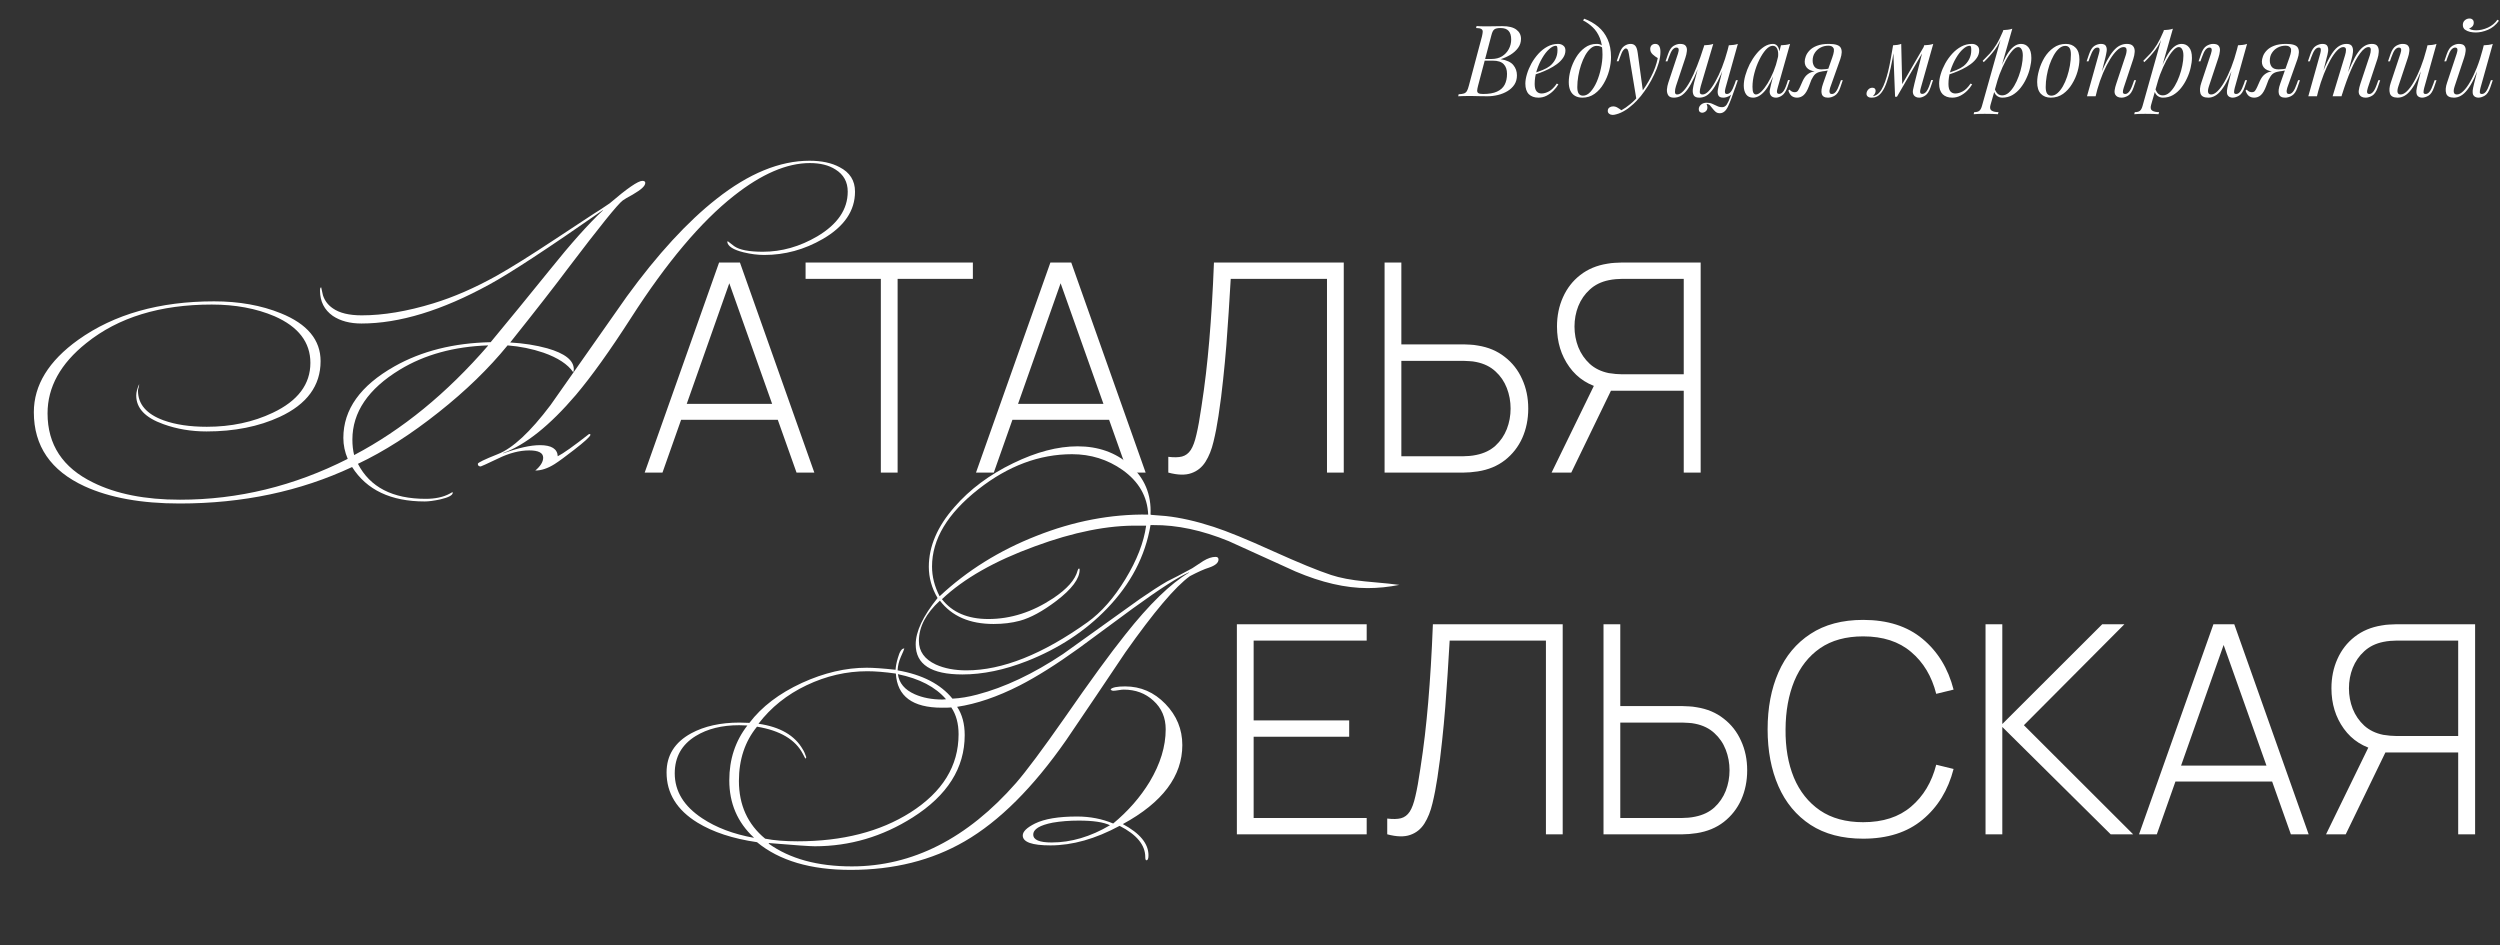 <?xml version="1.0" encoding="UTF-8"?> <svg xmlns="http://www.w3.org/2000/svg" width="857" height="324" viewBox="0 0 857 324" fill="none"><rect x="0" y="0" width="857" height="324" fill="#333333" stroke="none"/><path d="M515.008 8.962C517.161 8.962 518.759 9.359 519.802 10.152C520.867 10.945 521.4 11.999 521.4 13.314C521.4 14.47 521.06 15.513 520.38 16.442C519.7 17.349 518.827 18.131 517.762 18.788C516.697 19.423 515.586 19.921 514.43 20.284C516.515 20.624 517.966 21.304 518.782 22.324C519.598 23.321 520.006 24.489 520.006 25.826C520.006 27.05 519.711 28.115 519.122 29.022C518.533 29.906 517.751 30.643 516.776 31.232C515.801 31.821 514.713 32.263 513.512 32.558C512.311 32.853 511.098 33 509.874 33C509.013 33 508.117 32.989 507.188 32.966C506.259 32.921 505.205 32.898 504.026 32.898C503.233 32.898 502.462 32.909 501.714 32.932C500.966 32.932 500.354 32.955 499.878 33L500.014 32.32C500.785 32.275 501.385 32.184 501.816 32.048C502.247 31.912 502.587 31.64 502.836 31.232C503.085 30.824 503.312 30.212 503.516 29.396L508.004 12.532C508.163 11.852 508.253 11.308 508.276 10.9C508.299 10.469 508.14 10.152 507.8 9.948C507.483 9.721 506.882 9.608 505.998 9.608L506.168 8.928C506.485 8.951 506.859 8.973 507.29 8.996C507.721 8.996 508.185 9.007 508.684 9.03C509.205 9.03 509.715 9.03 510.214 9.03C511.007 9.03 511.789 9.019 512.56 8.996C513.353 8.973 514.169 8.962 515.008 8.962ZM508.548 20.794L508.684 20.216H511.336C512.719 20.216 513.909 19.91 514.906 19.298C515.903 18.663 516.674 17.836 517.218 16.816C517.762 15.796 518.034 14.708 518.034 13.552C518.034 12.215 517.739 11.229 517.15 10.594C516.583 9.937 515.654 9.608 514.362 9.608C513.365 9.608 512.662 9.767 512.254 10.084C511.846 10.379 511.517 11.025 511.268 12.022L506.678 29.396C506.497 30.076 506.395 30.631 506.372 31.062C506.372 31.47 506.519 31.765 506.814 31.946C507.109 32.127 507.641 32.218 508.412 32.218C510.407 32.218 511.993 31.946 513.172 31.402C514.373 30.858 515.246 30.076 515.79 29.056C516.334 28.013 516.606 26.767 516.606 25.316C516.606 23.888 516.221 22.777 515.45 21.984C514.679 21.191 513.444 20.794 511.744 20.794H508.548ZM525.338 25.282C526.608 24.851 527.752 24.432 528.772 24.024C529.815 23.593 530.642 23.14 531.254 22.664C532.07 22.007 532.716 21.213 533.192 20.284C533.668 19.355 533.906 18.335 533.906 17.224C533.906 16.567 533.861 16.147 533.77 15.966C533.68 15.785 533.544 15.694 533.362 15.694C532.66 15.694 531.889 16.079 531.05 16.85C530.212 17.598 529.418 18.618 528.67 19.91C527.922 21.179 527.299 22.585 526.8 24.126C526.324 25.667 526.086 27.22 526.086 28.784C526.086 29.94 526.302 30.779 526.732 31.3C527.163 31.799 527.73 32.048 528.432 32.048C529.248 32.048 530.11 31.799 531.016 31.3C531.923 30.801 532.807 29.917 533.668 28.648L534.212 28.92C533.782 29.668 533.215 30.393 532.512 31.096C531.81 31.799 531.016 32.377 530.132 32.83C529.271 33.261 528.353 33.476 527.378 33.476C525.996 33.476 524.896 33.079 524.08 32.286C523.287 31.47 522.89 30.269 522.89 28.682C522.89 27.707 523.072 26.619 523.434 25.418C523.797 24.194 524.307 22.981 524.964 21.78C525.644 20.556 526.449 19.434 527.378 18.414C528.308 17.394 529.339 16.578 530.472 15.966C531.606 15.354 532.818 15.048 534.11 15.048C534.813 15.048 535.402 15.241 535.878 15.626C536.377 15.989 536.626 16.544 536.626 17.292C536.626 18.199 536.354 19.049 535.81 19.842C535.289 20.613 534.586 21.327 533.702 21.984C532.841 22.619 531.9 23.185 530.88 23.684C529.86 24.183 528.863 24.613 527.888 24.976C526.914 25.339 526.052 25.633 525.304 25.86L525.338 25.282ZM549.333 18.686C549.333 16.397 549.027 14.504 548.415 13.008C547.803 11.512 546.987 10.288 545.967 9.336C544.969 8.384 543.87 7.602 542.669 6.99L543.077 6.412C544.89 7.092 546.488 8.01 547.871 9.166C549.253 10.322 550.33 11.761 551.101 13.484C551.871 15.207 552.257 17.247 552.257 19.604C552.257 21.055 552.041 22.585 551.611 24.194C551.18 25.803 550.545 27.311 549.707 28.716C548.891 30.121 547.871 31.266 546.647 32.15C545.423 33.034 544.017 33.476 542.431 33.476C541.501 33.476 540.685 33.283 539.983 32.898C539.28 32.513 538.736 31.923 538.351 31.13C537.965 30.337 537.773 29.339 537.773 28.138C537.773 26.891 537.977 25.52 538.385 24.024C538.815 22.505 539.439 21.066 540.255 19.706C541.071 18.346 542.068 17.235 543.247 16.374C544.425 15.49 545.774 15.048 547.293 15.048C548.018 15.048 548.562 15.184 548.925 15.456C549.287 15.705 549.582 15.955 549.809 16.204L549.571 16.612C549.344 16.317 549.049 16.102 548.687 15.966C548.347 15.807 547.882 15.728 547.293 15.728C546.59 15.728 545.91 16.023 545.253 16.612C544.595 17.179 543.983 17.961 543.417 18.958C542.873 19.933 542.397 21.032 541.989 22.256C541.581 23.48 541.263 24.749 541.037 26.064C540.81 27.379 540.697 28.637 540.697 29.838C540.697 30.858 540.855 31.606 541.173 32.082C541.513 32.558 542 32.796 542.635 32.796C543.564 32.796 544.425 32.354 545.219 31.47C546.035 30.586 546.749 29.441 547.361 28.036C547.973 26.608 548.449 25.078 548.789 23.446C549.151 21.791 549.333 20.205 549.333 18.686ZM563.249 31.64L560.971 34.122L558.387 18.482C558.274 17.779 558.138 17.292 557.979 17.02C557.82 16.748 557.594 16.612 557.299 16.612C557.05 16.612 556.766 16.816 556.449 17.224C556.132 17.609 555.746 18.448 555.293 19.74L554.851 20.998H554.205L555.055 18.516C555.531 17.133 556.12 16.215 556.823 15.762C557.526 15.286 558.24 15.048 558.965 15.048C559.668 15.048 560.212 15.275 560.597 15.728C560.982 16.159 561.254 16.975 561.413 18.176L563.249 31.64ZM555.803 37.794C556.778 37.273 557.809 36.559 558.897 35.652C560.008 34.768 561.152 33.567 562.331 32.048C563.668 30.348 564.881 28.444 565.969 26.336C567.08 24.205 567.85 22.063 568.281 19.91C567.737 19.615 567.159 19.196 566.547 18.652C565.935 18.085 565.652 17.417 565.697 16.646C565.742 16.125 565.924 15.728 566.241 15.456C566.558 15.184 566.955 15.048 567.431 15.048C568.043 15.048 568.485 15.286 568.757 15.762C569.052 16.215 569.199 16.895 569.199 17.802C569.199 18.958 569.006 20.205 568.621 21.542C568.236 22.857 567.714 24.194 567.057 25.554C566.422 26.914 565.708 28.229 564.915 29.498C564.122 30.745 563.317 31.878 562.501 32.898C562.138 33.351 561.64 33.918 561.005 34.598C560.37 35.278 559.611 35.969 558.727 36.672C557.866 37.397 556.891 38.021 555.803 38.542C555.123 38.859 554.534 39.075 554.035 39.188C553.559 39.324 553.162 39.392 552.845 39.392C552.392 39.392 551.995 39.267 551.655 39.018C551.315 38.791 551.145 38.451 551.145 37.998C551.145 37.499 551.338 37.114 551.723 36.842C552.086 36.593 552.505 36.468 552.981 36.468C553.502 36.468 553.99 36.604 554.443 36.876C554.919 37.148 555.372 37.454 555.803 37.794ZM585.024 35.652C585.069 35.788 585.126 35.958 585.194 36.162C585.262 36.366 585.296 36.581 585.296 36.808C585.296 37.397 585.103 37.851 584.718 38.168C584.333 38.485 583.913 38.644 583.46 38.644C583.165 38.644 582.905 38.542 582.678 38.338C582.451 38.157 582.338 37.851 582.338 37.42C582.338 36.853 582.587 36.343 583.086 35.89C583.607 35.437 584.253 35.21 585.024 35.21C585.772 35.21 586.418 35.335 586.962 35.584C587.529 35.833 588.073 36.083 588.594 36.332C589.115 36.604 589.705 36.74 590.362 36.74C591.019 36.74 591.552 36.423 591.96 35.788C592.368 35.176 592.765 34.303 593.15 33.17C593.535 32.059 594.023 30.745 594.612 29.226L595.02 29.532C593.977 32.637 593.093 34.961 592.368 36.502C591.643 38.043 590.702 38.814 589.546 38.814C588.979 38.814 588.503 38.655 588.118 38.338C587.755 38.021 587.415 37.658 587.098 37.25C586.803 36.842 586.497 36.468 586.18 36.128C585.863 35.811 585.477 35.652 585.024 35.652ZM583.222 20.556C582.338 22.913 581.522 24.919 580.774 26.574C580.026 28.206 579.289 29.532 578.564 30.552C577.839 31.572 577.091 32.32 576.32 32.796C575.549 33.249 574.711 33.476 573.804 33.476C572.852 33.476 572.206 33.204 571.866 32.66C571.526 32.116 571.379 31.447 571.424 30.654C571.492 29.861 571.651 29.09 571.9 28.342L575.198 18.414C575.425 17.711 575.504 17.19 575.436 16.85C575.368 16.487 575.107 16.306 574.654 16.306C574.223 16.306 573.793 16.544 573.362 17.02C572.954 17.496 572.512 18.414 572.036 19.774L571.594 21.032H570.948L571.798 18.55C572.297 17.122 572.931 16.181 573.702 15.728C574.473 15.275 575.209 15.048 575.912 15.048C576.909 15.048 577.567 15.286 577.884 15.762C578.224 16.215 578.349 16.805 578.258 17.53C578.19 18.255 578.02 19.015 577.748 19.808L574.518 29.532C574.291 30.235 574.178 30.892 574.178 31.504C574.178 32.093 574.427 32.388 574.926 32.388C575.606 32.388 576.32 31.991 577.068 31.198C577.816 30.405 578.587 29.283 579.38 27.832C580.173 26.359 580.955 24.636 581.726 22.664C582.519 20.692 583.279 18.539 584.004 16.204L583.222 20.556ZM583.018 29.532C582.814 30.235 582.701 30.892 582.678 31.504C582.678 32.093 582.995 32.388 583.63 32.388C584.287 32.388 584.99 32.003 585.738 31.232C586.486 30.439 587.245 29.351 588.016 27.968C588.809 26.563 589.569 24.942 590.294 23.106C591.019 21.247 591.665 19.264 592.232 17.156L591.11 22.596C590.339 24.636 589.603 26.347 588.9 27.73C588.197 29.113 587.506 30.235 586.826 31.096C586.146 31.935 585.455 32.547 584.752 32.932C584.049 33.295 583.301 33.476 582.508 33.476C581.556 33.476 580.921 33.204 580.604 32.66C580.309 32.093 580.207 31.413 580.298 30.62C580.411 29.804 580.559 29.045 580.74 28.342L584.208 15.524C584.775 15.501 585.319 15.456 585.84 15.388C586.384 15.32 586.871 15.207 587.302 15.048L583.018 29.532ZM591.518 30.11C591.473 30.291 591.416 30.552 591.348 30.892C591.28 31.232 591.28 31.538 591.348 31.81C591.416 32.082 591.631 32.218 591.994 32.218C592.493 32.218 592.946 31.957 593.354 31.436C593.785 30.892 594.215 29.997 594.646 28.75L595.088 27.492H595.734L594.884 29.974C594.385 31.402 593.751 32.343 592.98 32.796C592.209 33.249 591.473 33.476 590.77 33.476C589.886 33.476 589.319 33.227 589.07 32.728C588.821 32.207 588.753 31.572 588.866 30.824C589.002 30.076 589.149 29.373 589.308 28.716L592.64 15.524C593.207 15.501 593.751 15.456 594.272 15.388C594.816 15.32 595.303 15.207 595.734 15.048L591.518 30.11ZM601.943 32.388C602.487 32.388 603.11 32.048 603.813 31.368C604.516 30.665 605.23 29.725 605.955 28.546C606.68 27.367 607.349 26.03 607.961 24.534C608.573 23.038 609.06 21.485 609.423 19.876L608.845 23.548C607.553 27.175 606.25 29.736 604.935 31.232C603.643 32.728 602.317 33.476 600.957 33.476C599.892 33.476 599.087 33.091 598.543 32.32C598.022 31.549 597.761 30.563 597.761 29.362C597.761 28.274 597.942 27.095 598.305 25.826C598.668 24.534 599.166 23.253 599.801 21.984C600.458 20.715 601.206 19.559 602.045 18.516C602.884 17.473 603.79 16.635 604.765 16C605.762 15.365 606.771 15.048 607.791 15.048C608.584 15.048 609.185 15.445 609.593 16.238C610.024 17.009 610.114 18.097 609.865 19.502L609.491 19.706C609.65 18.505 609.57 17.541 609.253 16.816C608.936 16.068 608.414 15.694 607.689 15.694C606.941 15.694 606.159 16.136 605.343 17.02C604.55 17.904 603.802 19.06 603.099 20.488C602.396 21.893 601.83 23.423 601.399 25.078C600.968 26.71 600.753 28.274 600.753 29.77C600.753 30.745 600.855 31.425 601.059 31.81C601.286 32.195 601.58 32.388 601.943 32.388ZM610.511 15.524C611.055 15.501 611.599 15.456 612.143 15.388C612.687 15.32 613.186 15.207 613.639 15.048L609.389 30.076C609.344 30.28 609.276 30.552 609.185 30.892C609.117 31.209 609.117 31.504 609.185 31.776C609.276 32.048 609.514 32.184 609.899 32.184C610.352 32.184 610.794 31.935 611.225 31.436C611.656 30.937 612.086 30.031 612.517 28.716L612.925 27.458H613.571L612.721 29.94C612.222 31.3 611.61 32.229 610.885 32.728C610.16 33.227 609.468 33.476 608.811 33.476C607.927 33.476 607.304 33.181 606.941 32.592C606.646 32.071 606.567 31.47 606.703 30.79C606.839 30.087 606.998 29.385 607.179 28.682L610.511 15.524ZM628.104 19.706C628.693 18.074 628.829 16.997 628.512 16.476C628.217 15.932 627.628 15.66 626.744 15.66C625.792 15.66 624.908 15.875 624.092 16.306C623.276 16.737 622.619 17.337 622.12 18.108C621.621 18.856 621.372 19.751 621.372 20.794C621.372 21.633 621.599 22.347 622.052 22.936C622.505 23.503 623.287 23.786 624.398 23.786C624.829 23.786 625.361 23.752 625.996 23.684C626.653 23.593 627.175 23.503 627.56 23.412L627.662 23.82C627.027 24.069 626.302 24.251 625.486 24.364C624.693 24.477 623.945 24.534 623.242 24.534C621.746 24.534 620.601 24.228 619.808 23.616C619.037 23.004 618.652 22.177 618.652 21.134C618.652 20.59 618.777 19.978 619.026 19.298C619.275 18.595 619.706 17.927 620.318 17.292C620.93 16.635 621.769 16.102 622.834 15.694C623.922 15.263 625.293 15.048 626.948 15.048C629.169 15.048 630.518 15.49 630.994 16.374C631.493 17.235 631.447 18.527 630.858 20.25L627.356 30.11C627.265 30.359 627.197 30.654 627.152 30.994C627.107 31.334 627.141 31.629 627.254 31.878C627.367 32.105 627.617 32.218 628.002 32.218C628.478 32.218 628.92 31.957 629.328 31.436C629.759 30.892 630.189 29.997 630.62 28.75L631.062 27.492H631.708L630.858 29.974C630.405 31.334 629.781 32.263 628.988 32.762C628.217 33.238 627.435 33.476 626.642 33.476C625.463 33.476 624.749 33.057 624.5 32.218C624.251 31.379 624.398 30.201 624.942 28.682L628.104 19.706ZM613.484 30.722C613.688 31.017 613.96 31.243 614.3 31.402C614.617 31.538 614.912 31.606 615.184 31.606C615.705 31.606 616.079 31.447 616.306 31.13C616.555 30.79 616.793 30.371 617.02 29.872L617.972 27.73C618.425 26.778 618.924 26.075 619.468 25.622C620.035 25.146 620.635 24.817 621.27 24.636C621.905 24.455 622.551 24.341 623.208 24.296C623.797 24.251 624.398 24.183 625.01 24.092C625.645 24.001 626.257 23.911 626.846 23.82L626.71 24.126C625.486 24.307 624.534 24.477 623.854 24.636C623.197 24.795 622.653 25.067 622.222 25.452C621.814 25.837 621.383 26.483 620.93 27.39L620.114 29.532C619.57 30.983 618.969 32.003 618.312 32.592C617.655 33.181 616.895 33.476 616.034 33.476C615.331 33.476 614.731 33.295 614.232 32.932C613.733 32.547 613.337 31.912 613.042 31.028L613.484 30.722ZM658.47 30.076C658.424 30.28 658.356 30.552 658.266 30.892C658.198 31.209 658.198 31.504 658.266 31.776C658.356 32.048 658.594 32.184 658.98 32.184C659.433 32.184 659.875 31.935 660.306 31.436C660.736 30.937 661.167 30.031 661.598 28.716L662.006 27.458H662.652L661.802 29.94C661.326 31.323 660.714 32.263 659.966 32.762C659.24 33.238 658.549 33.476 657.892 33.476C657.461 33.476 657.087 33.397 656.77 33.238C656.452 33.079 656.203 32.864 656.022 32.592C655.727 32.071 655.648 31.47 655.784 30.79C655.92 30.087 656.078 29.385 656.26 28.682L659.592 15.524C660.136 15.501 660.68 15.456 661.224 15.388C661.768 15.32 662.266 15.207 662.72 15.048L658.47 30.076ZM649.324 16.612C648.961 19.128 648.564 21.338 648.134 23.242C647.726 25.123 647.284 26.733 646.808 28.07C646.354 29.407 645.844 30.484 645.278 31.3C644.734 32.116 644.144 32.694 643.51 33.034C643.147 33.238 642.784 33.363 642.422 33.408C642.059 33.453 641.764 33.476 641.538 33.476C640.971 33.476 640.552 33.351 640.28 33.102C639.985 32.875 639.838 32.558 639.838 32.15C639.838 31.629 640.03 31.153 640.416 30.722C640.801 30.291 641.277 30.076 641.844 30.076C642.229 30.076 642.512 30.178 642.694 30.382C642.875 30.563 642.966 30.813 642.966 31.13C642.966 31.447 642.875 31.776 642.694 32.116C642.512 32.433 642.286 32.717 642.014 32.966C642.036 32.966 642.048 32.966 642.048 32.966C642.478 32.921 642.943 32.739 643.442 32.422C644.008 32.037 644.518 31.47 644.972 30.722C645.425 29.974 645.833 29.079 646.196 28.036C646.581 26.971 646.932 25.781 647.25 24.466C647.567 23.151 647.862 21.746 648.134 20.25C648.428 18.731 648.7 17.156 648.95 15.524L649.324 16.612ZM649.63 33.17L648.95 15.524C649.448 15.501 649.936 15.456 650.412 15.388C650.888 15.32 651.33 15.207 651.738 15.048L652.078 29.056L650.276 33.17H649.63ZM650.616 31.368L659.694 15.66L660.204 16.034L650.276 33.17L650.616 31.368ZM667.182 25.282C668.452 24.851 669.596 24.432 670.616 24.024C671.659 23.593 672.486 23.14 673.098 22.664C673.914 22.007 674.56 21.213 675.036 20.284C675.512 19.355 675.75 18.335 675.75 17.224C675.75 16.567 675.705 16.147 675.614 15.966C675.524 15.785 675.388 15.694 675.206 15.694C674.504 15.694 673.733 16.079 672.894 16.85C672.056 17.598 671.262 18.618 670.514 19.91C669.766 21.179 669.143 22.585 668.644 24.126C668.168 25.667 667.93 27.22 667.93 28.784C667.93 29.94 668.146 30.779 668.576 31.3C669.007 31.799 669.574 32.048 670.276 32.048C671.092 32.048 671.954 31.799 672.86 31.3C673.767 30.801 674.651 29.917 675.512 28.648L676.056 28.92C675.626 29.668 675.059 30.393 674.356 31.096C673.654 31.799 672.86 32.377 671.976 32.83C671.115 33.261 670.197 33.476 669.222 33.476C667.84 33.476 666.74 33.079 665.924 32.286C665.131 31.47 664.734 30.269 664.734 28.682C664.734 27.707 664.916 26.619 665.278 25.418C665.641 24.194 666.151 22.981 666.808 21.78C667.488 20.556 668.293 19.434 669.222 18.414C670.152 17.394 671.183 16.578 672.316 15.966C673.45 15.354 674.662 15.048 675.954 15.048C676.657 15.048 677.246 15.241 677.722 15.626C678.221 15.989 678.47 16.544 678.47 17.292C678.47 18.199 678.198 19.049 677.654 19.842C677.133 20.613 676.43 21.327 675.546 21.984C674.685 22.619 673.744 23.185 672.724 23.684C671.704 24.183 670.707 24.613 669.732 24.976C668.758 25.339 667.896 25.633 667.148 25.86L667.182 25.282ZM691.822 16.136C691.233 16.136 690.564 16.555 689.816 17.394C689.091 18.21 688.343 19.332 687.572 20.76C686.824 22.165 686.11 23.752 685.43 25.52C684.773 27.288 684.218 29.124 683.764 31.028L684.376 27.356C685.85 22.913 687.244 19.751 688.558 17.87C689.896 15.989 691.312 15.048 692.808 15.048C693.874 15.048 694.724 15.445 695.358 16.238C696.016 17.031 696.344 18.233 696.344 19.842C696.344 20.862 696.197 21.984 695.902 23.208C695.63 24.432 695.211 25.645 694.644 26.846C694.1 28.047 693.42 29.158 692.604 30.178C691.811 31.175 690.893 31.98 689.85 32.592C688.808 33.181 687.652 33.476 686.382 33.476C685.702 33.476 685.09 33.272 684.546 32.864C684.025 32.456 683.674 31.867 683.492 31.096L683.764 30.416C684.082 31.255 684.444 31.844 684.852 32.184C685.283 32.524 685.782 32.694 686.348 32.694C687.119 32.694 687.856 32.399 688.558 31.81C689.261 31.198 689.907 30.393 690.496 29.396C691.086 28.399 691.596 27.299 692.026 26.098C692.48 24.874 692.82 23.661 693.046 22.46C693.296 21.236 693.42 20.114 693.42 19.094C693.42 18.097 693.273 17.36 692.978 16.884C692.706 16.385 692.321 16.136 691.822 16.136ZM686.722 10.322C687.266 10.299 687.799 10.254 688.32 10.186C688.864 10.118 689.363 10.005 689.816 9.846L682.336 35.992C682.064 36.944 682.2 37.59 682.744 37.93C683.288 38.27 684.07 38.44 685.09 38.44L684.886 39.154C684.433 39.131 683.787 39.097 682.948 39.052C682.132 39.029 681.26 39.018 680.33 39.018C679.628 39.018 678.914 39.029 678.188 39.052C677.463 39.097 676.919 39.131 676.556 39.154L676.76 38.44C677.576 38.44 678.166 38.281 678.528 37.964C678.891 37.669 679.186 37.125 679.412 36.332L686.722 10.322ZM679.65 20.862C680.534 20.001 681.362 19.151 682.132 18.312C682.903 17.451 683.651 16.431 684.376 15.252C685.102 14.073 685.838 12.589 686.586 10.798L686.688 11.342C685.918 13.654 684.966 15.558 683.832 17.054C682.699 18.55 681.43 19.967 680.024 21.304L679.65 20.862ZM707.965 15.728C707.24 15.728 706.537 16.023 705.857 16.612C705.2 17.179 704.588 17.961 704.021 18.958C703.477 19.933 702.99 21.032 702.559 22.256C702.151 23.48 701.834 24.749 701.607 26.064C701.38 27.379 701.267 28.637 701.267 29.838C701.267 30.858 701.426 31.606 701.743 32.082C702.083 32.558 702.57 32.796 703.205 32.796C703.93 32.796 704.622 32.513 705.279 31.946C705.959 31.357 706.582 30.575 707.149 29.6C707.716 28.603 708.203 27.492 708.611 26.268C709.019 25.044 709.336 23.786 709.563 22.494C709.79 21.179 709.903 19.91 709.903 18.686C709.903 17.643 709.744 16.895 709.427 16.442C709.11 15.966 708.622 15.728 707.965 15.728ZM698.343 28.138C698.343 26.891 698.558 25.52 698.989 24.024C699.42 22.505 700.043 21.066 700.859 19.706C701.698 18.346 702.729 17.235 703.953 16.374C705.177 15.49 706.582 15.048 708.169 15.048C709.574 15.048 710.696 15.49 711.535 16.374C712.396 17.235 712.827 18.573 712.827 20.386C712.827 21.633 712.612 23.015 712.181 24.534C711.75 26.03 711.116 27.458 710.277 28.818C709.461 30.178 708.441 31.3 707.217 32.184C705.993 33.045 704.588 33.476 703.001 33.476C701.596 33.476 700.462 33.034 699.601 32.15C698.762 31.266 698.343 29.929 698.343 28.138ZM718.378 33H715.42L719.5 18.414C719.591 18.142 719.659 17.847 719.704 17.53C719.772 17.19 719.761 16.907 719.67 16.68C719.58 16.431 719.353 16.306 718.99 16.306C718.492 16.306 718.05 16.555 717.664 17.054C717.279 17.53 716.848 18.437 716.372 19.774L715.93 21.032H715.284L716.134 18.55C716.633 17.122 717.245 16.181 717.97 15.728C718.718 15.275 719.455 15.048 720.18 15.048C721.087 15.048 721.665 15.297 721.914 15.796C722.186 16.295 722.266 16.907 722.152 17.632C722.039 18.357 721.892 19.083 721.71 19.808L718.378 33ZM719.942 25.928C720.736 23.888 721.506 22.177 722.254 20.794C723.002 19.411 723.739 18.301 724.464 17.462C725.19 16.601 725.926 15.989 726.674 15.626C727.445 15.241 728.238 15.048 729.054 15.048C730.12 15.048 730.845 15.309 731.23 15.83C731.638 16.329 731.82 16.975 731.774 17.768C731.729 18.539 731.57 19.343 731.298 20.182L728 30.11C727.796 30.722 727.706 31.232 727.728 31.64C727.774 32.025 728.046 32.218 728.544 32.218C728.975 32.218 729.394 31.98 729.802 31.504C730.233 31.028 730.686 30.11 731.162 28.75L731.604 27.492H732.25L731.4 29.974C730.902 31.402 730.267 32.343 729.496 32.796C728.726 33.249 727.989 33.476 727.286 33.476C726.266 33.476 725.552 33.147 725.144 32.49C724.895 32.082 724.816 31.549 724.906 30.892C724.997 30.235 725.178 29.509 725.45 28.716L728.68 18.992C728.794 18.675 728.884 18.301 728.952 17.87C729.043 17.417 729.032 17.02 728.918 16.68C728.805 16.317 728.476 16.136 727.932 16.136C727.252 16.136 726.516 16.51 725.722 17.258C724.952 17.983 724.158 19.003 723.342 20.318C722.526 21.633 721.733 23.174 720.962 24.942C720.214 26.71 719.546 28.625 718.956 30.688L719.942 25.928ZM746.873 16.136C746.284 16.136 745.615 16.555 744.867 17.394C744.142 18.21 743.394 19.332 742.623 20.76C741.875 22.165 741.161 23.752 740.481 25.52C739.824 27.288 739.268 29.124 738.815 31.028L739.427 27.356C740.9 22.913 742.294 19.751 743.609 17.87C744.946 15.989 746.363 15.048 747.859 15.048C748.924 15.048 749.774 15.445 750.409 16.238C751.066 17.031 751.395 18.233 751.395 19.842C751.395 20.862 751.248 21.984 750.953 23.208C750.681 24.432 750.262 25.645 749.695 26.846C749.151 28.047 748.471 29.158 747.655 30.178C746.862 31.175 745.944 31.98 744.901 32.592C743.858 33.181 742.702 33.476 741.433 33.476C740.753 33.476 740.141 33.272 739.597 32.864C739.076 32.456 738.724 31.867 738.543 31.096L738.815 30.416C739.132 31.255 739.495 31.844 739.903 32.184C740.334 32.524 740.832 32.694 741.399 32.694C742.17 32.694 742.906 32.399 743.609 31.81C744.312 31.198 744.958 30.393 745.547 29.396C746.136 28.399 746.646 27.299 747.077 26.098C747.53 24.874 747.87 23.661 748.097 22.46C748.346 21.236 748.471 20.114 748.471 19.094C748.471 18.097 748.324 17.36 748.029 16.884C747.757 16.385 747.372 16.136 746.873 16.136ZM741.773 10.322C742.317 10.299 742.85 10.254 743.371 10.186C743.915 10.118 744.414 10.005 744.867 9.846L737.387 35.992C737.115 36.944 737.251 37.59 737.795 37.93C738.339 38.27 739.121 38.44 740.141 38.44L739.937 39.154C739.484 39.131 738.838 39.097 737.999 39.052C737.183 39.029 736.31 39.018 735.381 39.018C734.678 39.018 733.964 39.029 733.239 39.052C732.514 39.097 731.97 39.131 731.607 39.154L731.811 38.44C732.627 38.44 733.216 38.281 733.579 37.964C733.942 37.669 734.236 37.125 734.463 36.332L741.773 10.322ZM734.701 20.862C735.585 20.001 736.412 19.151 737.183 18.312C737.954 17.451 738.702 16.431 739.427 15.252C740.152 14.073 740.889 12.589 741.637 10.798L741.739 11.342C740.968 13.654 740.016 15.558 738.883 17.054C737.75 18.55 736.48 19.967 735.075 21.304L734.701 20.862ZM766.178 21.236C765.362 23.503 764.58 25.418 763.832 26.982C763.084 28.546 762.336 29.804 761.588 30.756C760.862 31.708 760.114 32.399 759.344 32.83C758.596 33.261 757.814 33.476 756.998 33.476C755.502 33.476 754.606 32.989 754.312 32.014C754.017 31.017 754.119 29.793 754.618 28.342L757.916 18.414C758.142 17.734 758.222 17.213 758.154 16.85C758.086 16.487 757.825 16.306 757.372 16.306C756.941 16.306 756.51 16.544 756.08 17.02C755.672 17.496 755.23 18.414 754.754 19.774L754.312 21.032H753.666L754.516 18.55C755.014 17.122 755.649 16.181 756.42 15.728C757.19 15.275 757.927 15.048 758.63 15.048C759.627 15.048 760.284 15.286 760.602 15.762C760.942 16.215 761.066 16.805 760.976 17.53C760.908 18.255 760.738 19.015 760.466 19.808L757.236 29.532C756.601 31.436 756.85 32.388 757.984 32.388C758.664 32.388 759.389 32.014 760.16 31.266C760.953 30.495 761.746 29.419 762.54 28.036C763.333 26.653 764.104 25.021 764.852 23.14C765.6 21.236 766.268 19.151 766.858 16.884L766.178 21.236ZM766.076 30.11C765.917 30.722 765.838 31.232 765.838 31.64C765.86 32.025 766.098 32.218 766.552 32.218C767.05 32.218 767.504 31.957 767.912 31.436C768.342 30.892 768.773 29.997 769.204 28.75L769.646 27.492H770.292L769.442 29.974C768.943 31.402 768.308 32.343 767.538 32.796C766.767 33.249 766.03 33.476 765.328 33.476C764.965 33.476 764.625 33.397 764.308 33.238C763.99 33.079 763.752 32.853 763.594 32.558C763.412 32.173 763.344 31.685 763.39 31.096C763.458 30.507 763.616 29.713 763.866 28.716L767.198 15.524C767.764 15.501 768.308 15.456 768.83 15.388C769.374 15.32 769.861 15.207 770.292 15.048L766.076 30.11ZM784.823 19.706C785.412 18.074 785.548 16.997 785.231 16.476C784.936 15.932 784.347 15.66 783.463 15.66C782.511 15.66 781.627 15.875 780.811 16.306C779.995 16.737 779.337 17.337 778.839 18.108C778.34 18.856 778.091 19.751 778.091 20.794C778.091 21.633 778.317 22.347 778.771 22.936C779.224 23.503 780.006 23.786 781.117 23.786C781.547 23.786 782.08 23.752 782.715 23.684C783.372 23.593 783.893 23.503 784.279 23.412L784.381 23.82C783.746 24.069 783.021 24.251 782.205 24.364C781.411 24.477 780.663 24.534 779.961 24.534C778.465 24.534 777.32 24.228 776.527 23.616C775.756 23.004 775.371 22.177 775.371 21.134C775.371 20.59 775.495 19.978 775.745 19.298C775.994 18.595 776.425 17.927 777.037 17.292C777.649 16.635 778.487 16.102 779.553 15.694C780.641 15.263 782.012 15.048 783.667 15.048C785.888 15.048 787.237 15.49 787.713 16.374C788.211 17.235 788.166 18.527 787.577 20.25L784.075 30.11C783.984 30.359 783.916 30.654 783.871 30.994C783.825 31.334 783.859 31.629 783.973 31.878C784.086 32.105 784.335 32.218 784.721 32.218C785.197 32.218 785.639 31.957 786.047 31.436C786.477 30.892 786.908 29.997 787.339 28.75L787.781 27.492H788.427L787.577 29.974C787.123 31.334 786.5 32.263 785.707 32.762C784.936 33.238 784.154 33.476 783.361 33.476C782.182 33.476 781.468 33.057 781.219 32.218C780.969 31.379 781.117 30.201 781.661 28.682L784.823 19.706ZM770.203 30.722C770.407 31.017 770.679 31.243 771.019 31.402C771.336 31.538 771.631 31.606 771.903 31.606C772.424 31.606 772.798 31.447 773.025 31.13C773.274 30.79 773.512 30.371 773.739 29.872L774.691 27.73C775.144 26.778 775.643 26.075 776.187 25.622C776.753 25.146 777.354 24.817 777.989 24.636C778.623 24.455 779.269 24.341 779.927 24.296C780.516 24.251 781.117 24.183 781.729 24.092C782.363 24.001 782.975 23.911 783.565 23.82L783.429 24.126C782.205 24.307 781.253 24.477 780.573 24.636C779.915 24.795 779.371 25.067 778.941 25.452C778.533 25.837 778.102 26.483 777.649 27.39L776.833 29.532C776.289 30.983 775.688 32.003 775.031 32.592C774.373 33.181 773.614 33.476 772.753 33.476C772.05 33.476 771.449 33.295 770.951 32.932C770.452 32.547 770.055 31.912 769.761 31.028L770.203 30.722ZM794.247 33H791.289L795.369 18.414C795.437 18.21 795.493 17.949 795.539 17.632C795.607 17.292 795.607 16.986 795.539 16.714C795.471 16.442 795.255 16.306 794.893 16.306C794.394 16.306 793.941 16.567 793.533 17.088C793.125 17.609 792.694 18.505 792.241 19.774L791.799 21.032H791.153L792.003 18.55C792.501 17.122 793.136 16.181 793.907 15.728C794.677 15.275 795.414 15.048 796.117 15.048C797.023 15.048 797.601 15.309 797.851 15.83C798.1 16.351 798.168 16.986 798.055 17.734C797.941 18.459 797.783 19.151 797.579 19.808L794.247 33ZM803.869 18.992C804.095 18.289 804.209 17.643 804.209 17.054C804.209 16.442 803.891 16.136 803.257 16.136C802.622 16.136 801.919 16.533 801.149 17.326C800.401 18.097 799.63 19.185 798.837 20.59C798.066 21.973 797.318 23.593 796.593 25.452C795.867 27.288 795.221 29.26 794.655 31.368L795.777 25.928C796.819 23.208 797.794 21.055 798.701 19.468C799.607 17.881 800.514 16.748 801.421 16.068C802.35 15.388 803.336 15.048 804.379 15.048C805.353 15.048 805.988 15.331 806.283 15.898C806.577 16.442 806.679 17.111 806.589 17.904C806.498 18.697 806.351 19.457 806.147 20.182L802.679 33H799.619L803.869 18.992ZM812.369 18.992C812.595 18.289 812.709 17.643 812.709 17.054C812.709 16.442 812.459 16.136 811.961 16.136C811.077 16.136 810.113 16.839 809.071 18.244C808.028 19.627 806.974 21.542 805.909 23.99C804.866 26.415 803.857 29.192 802.883 32.32L803.665 27.968C804.549 25.611 805.365 23.616 806.113 21.984C806.861 20.329 807.597 18.992 808.323 17.972C809.048 16.952 809.796 16.215 810.567 15.762C811.337 15.286 812.176 15.048 813.083 15.048C814.035 15.048 814.681 15.32 815.021 15.864C815.361 16.408 815.497 17.077 815.429 17.87C815.383 18.641 815.236 19.411 814.987 20.182L811.689 30.11C811.462 30.813 811.383 31.345 811.451 31.708C811.519 32.048 811.779 32.218 812.233 32.218C812.663 32.218 813.083 31.98 813.491 31.504C813.921 31.028 814.375 30.11 814.851 28.75L815.293 27.492H815.939L815.089 29.974C814.59 31.402 813.955 32.343 813.185 32.796C812.414 33.249 811.677 33.476 810.975 33.476C810.408 33.476 809.955 33.385 809.615 33.204C809.297 33.045 809.048 32.83 808.867 32.558C808.595 32.127 808.504 31.595 808.595 30.96C808.685 30.303 808.867 29.555 809.139 28.716L812.369 18.992ZM831.123 21.236C830.307 23.503 829.525 25.418 828.777 26.982C828.029 28.546 827.281 29.804 826.533 30.756C825.808 31.708 825.06 32.399 824.289 32.83C823.541 33.261 822.759 33.476 821.943 33.476C820.447 33.476 819.552 32.989 819.257 32.014C818.962 31.017 819.064 29.793 819.563 28.342L822.861 18.414C823.088 17.734 823.167 17.213 823.099 16.85C823.031 16.487 822.77 16.306 822.317 16.306C821.886 16.306 821.456 16.544 821.025 17.02C820.617 17.496 820.175 18.414 819.699 19.774L819.257 21.032H818.611L819.461 18.55C819.96 17.122 820.594 16.181 821.365 15.728C822.136 15.275 822.872 15.048 823.575 15.048C824.572 15.048 825.23 15.286 825.547 15.762C825.887 16.215 826.012 16.805 825.921 17.53C825.853 18.255 825.683 19.015 825.411 19.808L822.181 29.532C821.546 31.436 821.796 32.388 822.929 32.388C823.609 32.388 824.334 32.014 825.105 31.266C825.898 30.495 826.692 29.419 827.485 28.036C828.278 26.653 829.049 25.021 829.797 23.14C830.545 21.236 831.214 19.151 831.803 16.884L831.123 21.236ZM831.021 30.11C830.862 30.722 830.783 31.232 830.783 31.64C830.806 32.025 831.044 32.218 831.497 32.218C831.996 32.218 832.449 31.957 832.857 31.436C833.288 30.892 833.718 29.997 834.149 28.75L834.591 27.492H835.237L834.387 29.974C833.888 31.402 833.254 32.343 832.483 32.796C831.712 33.249 830.976 33.476 830.273 33.476C829.91 33.476 829.57 33.397 829.253 33.238C828.936 33.079 828.698 32.853 828.539 32.558C828.358 32.173 828.29 31.685 828.335 31.096C828.403 30.507 828.562 29.713 828.811 28.716L832.143 15.524C832.71 15.501 833.254 15.456 833.775 15.388C834.319 15.32 834.806 15.207 835.237 15.048L831.021 30.11ZM850.414 21.236C849.598 23.503 848.816 25.418 848.068 26.982C847.32 28.546 846.572 29.804 845.824 30.756C845.099 31.708 844.351 32.399 843.58 32.83C842.832 33.261 842.05 33.476 841.234 33.476C839.738 33.476 838.843 32.989 838.548 32.014C838.253 31.017 838.355 29.793 838.854 28.342L842.152 18.414C842.379 17.734 842.458 17.213 842.39 16.85C842.322 16.487 842.061 16.306 841.608 16.306C841.177 16.306 840.747 16.544 840.316 17.02C839.908 17.496 839.466 18.414 838.99 19.774L838.548 21.032H837.902L838.752 18.55C839.251 17.122 839.885 16.181 840.656 15.728C841.427 15.275 842.163 15.048 842.866 15.048C843.863 15.048 844.521 15.286 844.838 15.762C845.178 16.215 845.303 16.805 845.212 17.53C845.144 18.255 844.974 19.015 844.702 19.808L841.472 29.532C840.837 31.436 841.087 32.388 842.22 32.388C842.9 32.388 843.625 32.014 844.396 31.266C845.189 30.495 845.983 29.419 846.776 28.036C847.569 26.653 848.34 25.021 849.088 23.14C849.836 21.236 850.505 19.151 851.094 16.884L850.414 21.236ZM850.312 30.11C850.153 30.722 850.074 31.232 850.074 31.64C850.097 32.025 850.335 32.218 850.788 32.218C851.287 32.218 851.74 31.957 852.148 31.436C852.579 30.892 853.009 29.997 853.44 28.75L853.882 27.492H854.528L853.678 29.974C853.179 31.402 852.545 32.343 851.774 32.796C851.003 33.249 850.267 33.476 849.564 33.476C849.201 33.476 848.861 33.397 848.544 33.238C848.227 33.079 847.989 32.853 847.83 32.558C847.649 32.173 847.581 31.685 847.626 31.096C847.694 30.507 847.853 29.713 848.102 28.716L851.434 15.524C852.001 15.501 852.545 15.456 853.066 15.388C853.61 15.32 854.097 15.207 854.528 15.048L850.312 30.11ZM846.402 9.778C846.583 9.937 846.889 10.084 847.32 10.22C847.773 10.333 848.283 10.39 848.85 10.39C850.119 10.39 851.445 10.084 852.828 9.472C854.211 8.837 855.31 7.931 856.126 6.752L856.636 7.126C855.571 8.577 854.313 9.608 852.862 10.22C851.411 10.832 850.017 11.138 848.68 11.138C848.091 11.138 847.445 11.07 846.742 10.934C846.062 10.775 845.473 10.515 844.974 10.152C844.498 9.767 844.26 9.234 844.26 8.554C844.26 7.897 844.487 7.364 844.94 6.956C845.393 6.548 845.926 6.344 846.538 6.344C846.991 6.344 847.343 6.469 847.592 6.718C847.864 6.945 848 7.296 848 7.772C848 8.271 847.853 8.69 847.558 9.03C847.263 9.37 846.878 9.619 846.402 9.778Z" fill="white"></path><path d="M221 162L246.5 90H253.65L279.15 162H273.05L248.55 93H251.45L227.1 162H221ZM231.55 143.9V138.45H268.55V143.9H231.55ZM301.952 162V95.6H276.152V90H333.502V95.6H307.702V162H301.952ZM334.574 162L360.074 90H367.224L392.724 162H386.624L362.124 93H365.024L340.674 162H334.574ZM345.124 143.9V138.45H382.124V143.9H345.124ZM400.492 162V156.6C402.426 156.833 403.992 156.8 405.192 156.5C406.426 156.167 407.426 155.417 408.192 154.25C408.959 153.083 409.609 151.317 410.142 148.95C410.709 146.583 411.276 143.433 411.842 139.5C412.442 135.633 412.959 131.85 413.392 128.15C413.826 124.417 414.209 120.6 414.542 116.7C414.876 112.767 415.176 108.617 415.442 104.25C415.709 99.883 415.942 95.133 416.142 90H460.642V162H454.892V95.6H421.892C421.659 99.467 421.426 103.283 421.192 107.05C420.959 110.783 420.692 114.55 420.392 118.35C420.092 122.15 419.726 126.05 419.292 130.05C418.892 134.017 418.359 138.2 417.692 142.6C417.226 145.733 416.659 148.667 415.992 151.4C415.359 154.1 414.442 156.4 413.242 158.3C412.042 160.2 410.426 161.5 408.392 162.2C406.359 162.933 403.726 162.867 400.492 162ZM474.633 162V90H480.383V118.05H501.783C502.483 118.05 503.233 118.083 504.033 118.15C504.833 118.183 505.683 118.283 506.583 118.45C510.183 119.017 513.266 120.317 515.833 122.35C518.433 124.35 520.416 126.883 521.783 129.95C523.183 132.983 523.883 136.35 523.883 140.05C523.883 143.717 523.199 147.083 521.833 150.15C520.466 153.183 518.483 155.717 515.883 157.75C513.316 159.75 510.216 161.033 506.583 161.6C505.683 161.733 504.833 161.833 504.033 161.9C503.233 161.967 502.483 162 501.783 162H474.633ZM480.383 156.4H501.683C502.249 156.4 502.933 156.367 503.733 156.3C504.533 156.233 505.316 156.117 506.083 155.95C508.716 155.417 510.899 154.367 512.633 152.8C514.366 151.2 515.666 149.3 516.533 147.1C517.399 144.867 517.833 142.517 517.833 140.05C517.833 137.583 517.399 135.233 516.533 133C515.666 130.767 514.366 128.867 512.633 127.3C510.899 125.7 508.716 124.633 506.083 124.1C505.316 123.933 504.533 123.833 503.733 123.8C502.933 123.733 502.249 123.7 501.683 123.7H480.383V156.4ZM582.987 162H577.187V133.95H551.487L549.837 133.3C544.77 132.233 540.82 129.733 537.987 125.8C535.153 121.867 533.737 117.25 533.737 111.95C533.737 108.283 534.42 104.933 535.787 101.9C537.153 98.833 539.12 96.3 541.687 94.3C544.287 92.267 547.387 90.967 550.987 90.4C551.887 90.233 552.737 90.133 553.537 90.1C554.37 90.033 555.137 90 555.837 90H582.987V162ZM538.637 162H531.887L547.487 130L552.837 132.7L538.637 162ZM577.187 128.3V95.6H555.937C555.37 95.6 554.687 95.633 553.887 95.7C553.087 95.767 552.287 95.883 551.487 96.05C548.887 96.583 546.72 97.65 544.987 99.25C543.253 100.817 541.937 102.717 541.037 104.95C540.17 107.15 539.737 109.483 539.737 111.95C539.737 114.417 540.17 116.767 541.037 119C541.937 121.233 543.253 123.15 544.987 124.75C546.72 126.317 548.887 127.367 551.487 127.9C552.287 128.033 553.087 128.133 553.887 128.2C554.687 128.267 555.37 128.3 555.937 128.3H577.187Z" fill="white"></path><path d="M293.1 65.7C293.1 72.233 289.433 77.633 282.1 81.9C275.767 85.567 269.067 87.4 262 87.4C259.733 87.4 257.367 87.1 254.9 86.5C251.367 85.633 249.5 84.433 249.3 82.9L249.5 82.7C249.967 83.1 250.7 83.667 251.7 84.4C253.5 85.667 256.767 86.3 261.5 86.3C267.967 86.3 274.2 84.533 280.2 81C287.133 76.867 290.6 71.767 290.6 65.7C290.6 62.367 289.2 59.833 286.4 58.1C284.133 56.633 281.2 55.9 277.6 55.9C269.733 55.9 261.067 59.633 251.6 67.1C240.267 76.033 228.5 90 216.3 109C209.1 120.2 202.8 129 197.4 135.4C188.467 145.867 180.167 152.5 172.5 155.3V155.4C177.7 153.533 181.9 152.6 185.1 152.6C189.033 152.6 191.067 153.867 191.2 156.4C193.067 155.467 196.633 152.933 201.9 148.8H202.3L202.4 149.1C202.2 149.767 200.333 151.467 196.8 154.2C193.8 156.533 191.567 158.167 190.1 159.1C187.767 160.567 185.567 161.3 183.5 161.3C185.3 159.767 186.2 158.3 186.2 156.9C186.2 155.233 184.6 154.4 181.4 154.4C178.067 154.4 174.5 155.333 170.7 157.2C166.9 159 164.933 159.9 164.8 159.9C164.133 159.9 163.8 159.6 163.8 159C163.8 158.6 166.067 157.5 170.6 155.7C175.733 153.7 181.767 148.1 188.7 138.9C197.433 126.5 206.167 114.067 214.9 101.6C225.433 87.133 235.667 76 245.6 68.2C256.667 59.467 267.3 55.1 277.5 55.1C281.633 55.1 285.067 55.833 287.8 57.3C291.333 59.1 293.1 61.9 293.1 65.7ZM221.2 62.7C221.2 63.233 220.833 63.833 220.1 64.5C219.433 65.1 218.367 65.833 216.9 66.7C215.167 67.633 214.033 68.3 213.5 68.7C211.833 69.9 205.567 77.667 194.7 92C190.433 97.733 183.833 106.2 174.9 117.4C179.5 117.667 183.733 118.333 187.6 119.4C193.667 121.133 196.7 123.533 196.7 126.6C196.7 126.933 196.633 127.267 196.5 127.6C194.633 124.867 191.233 122.633 186.3 120.9C182.367 119.567 178.267 118.733 174 118.4C167.533 126.333 159.667 133.967 150.4 141.3C140.933 148.833 131.7 154.733 122.7 159C126.833 167 134.567 171 145.9 171C149.233 171 152 170.4 154.2 169.2C154.4 169.067 154.7 168.9 155.1 168.7C155.167 168.767 155.2 168.833 155.2 168.9C155.2 169.767 153.767 170.533 150.9 171.2C148.7 171.667 146.933 171.9 145.6 171.9C134 171.9 125.7 167.967 120.7 160.1C102.9 168.433 83.2 172.6 61.6 172.6C48.467 172.6 37.6 170.633 29 166.7C17.4 161.367 11.6 152.9 11.6 141.3C11.6 132.033 16.667 123.767 26.8 116.5C39.133 107.7 54.667 103.3 73.4 103.3C81.933 103.3 89.567 104.667 96.3 107.4C105.367 111.067 109.9 116.533 109.9 123.8C109.9 132.2 105.233 138.567 95.9 142.9C88.7 146.233 80.333 147.9 70.8 147.9C65.533 147.9 60.6 147.067 56 145.4C49.8 143.2 46.7 139.933 46.7 135.6C46.7 134.467 47.033 133.167 47.7 131.7V131.8C47.7 132.067 47.633 132.433 47.5 132.9C47.367 133.3 47.3 133.633 47.3 133.9C47.3 138.567 50.233 141.967 56.1 144.1C60.167 145.567 65.1 146.3 70.9 146.3C79.233 146.3 86.767 144.7 93.5 141.5C102.1 137.433 106.4 131.733 106.4 124.4C106.4 117.333 102.3 112 94.1 108.4C87.833 105.733 80.667 104.4 72.6 104.4C54.867 104.4 40.533 108.8 29.6 117.6C20.733 124.667 16.3 132.7 16.3 141.7C16.3 152.433 21.5 160.333 31.9 165.4C39.833 169.333 49.767 171.3 61.7 171.3C81.633 171.3 100.8 166.633 119.2 157.3C118.2 154.967 117.7 152.567 117.7 150.1C117.7 140.367 123.533 132.2 135.2 125.6C144.533 120.333 155.533 117.567 168.2 117.3C174.4 109.833 181.133 101.6 188.4 92.6C195.667 83.533 201.767 76.7 206.7 72.1V72C187.767 85.2 174.8 93.7 167.8 97.5C151.533 106.433 136.9 110.9 123.9 110.9C119.967 110.9 116.7 110.033 114.1 108.3C111.167 106.233 109.7 103.333 109.7 99.6C109.7 98.867 109.833 98.5 110.1 98.5C110.3 99.367 110.5 100.267 110.7 101.2C111.3 103.067 112.433 104.567 114.1 105.7C116.367 107.3 119.667 108.1 124 108.1C131.4 108.1 139.567 106.733 148.5 104C155.5 101.867 162.767 98.7 170.3 94.5C175.167 91.767 181.933 87.533 190.6 81.8L203.5 73.3C204.833 72.5 206.667 71.3 209 69.7C215 64.567 218.733 62 220.2 62C220.867 62 221.2 62.233 221.2 62.7ZM167.3 118.5V118.4C155.633 118.8 145.567 121.567 137.1 126.7C126.233 133.3 120.8 141.3 120.8 150.7C120.8 152.633 121 154.4 121.4 156C137.867 147.333 153.167 134.833 167.3 118.5Z" fill="white"></path><path d="M424 286V214H468.5V219.6H429.75V246.95H462.5V252.55H429.75V280.4H468.5V286H424ZM475.543 286V280.6C477.476 280.833 479.043 280.8 480.243 280.5C481.476 280.167 482.476 279.417 483.243 278.25C484.01 277.083 484.66 275.317 485.193 272.95C485.76 270.583 486.326 267.433 486.893 263.5C487.493 259.633 488.01 255.85 488.443 252.15C488.876 248.417 489.26 244.6 489.593 240.7C489.926 236.767 490.226 232.617 490.493 228.25C490.76 223.883 490.993 219.133 491.193 214H535.693V286H529.943V219.6H496.943C496.71 223.467 496.476 227.283 496.243 231.05C496.01 234.783 495.743 238.55 495.443 242.35C495.143 246.15 494.776 250.05 494.343 254.05C493.943 258.017 493.41 262.2 492.743 266.6C492.276 269.733 491.71 272.667 491.043 275.4C490.41 278.1 489.493 280.4 488.293 282.3C487.093 284.2 485.476 285.5 483.443 286.2C481.41 286.933 478.776 286.867 475.543 286ZM549.684 286V214H555.434V242.05H576.834C577.534 242.05 578.284 242.083 579.084 242.15C579.884 242.183 580.734 242.283 581.634 242.45C585.234 243.017 588.317 244.317 590.884 246.35C593.484 248.35 595.467 250.883 596.834 253.95C598.234 256.983 598.934 260.35 598.934 264.05C598.934 267.717 598.25 271.083 596.884 274.15C595.517 277.183 593.534 279.717 590.934 281.75C588.367 283.75 585.267 285.033 581.634 285.6C580.734 285.733 579.884 285.833 579.084 285.9C578.284 285.967 577.534 286 576.834 286H549.684ZM555.434 280.4H576.734C577.3 280.4 577.984 280.367 578.784 280.3C579.584 280.233 580.367 280.117 581.134 279.95C583.767 279.417 585.95 278.367 587.684 276.8C589.417 275.2 590.717 273.3 591.584 271.1C592.45 268.867 592.884 266.517 592.884 264.05C592.884 261.583 592.45 259.233 591.584 257C590.717 254.767 589.417 252.867 587.684 251.3C585.95 249.7 583.767 248.633 581.134 248.1C580.367 247.933 579.584 247.833 578.784 247.8C577.984 247.733 577.3 247.7 576.734 247.7H555.434V280.4ZM638.688 287.5C631.521 287.5 625.504 285.917 620.638 282.75C615.771 279.55 612.104 275.133 609.638 269.5C607.171 263.867 605.938 257.367 605.938 250C605.938 242.633 607.171 236.133 609.638 230.5C612.104 224.867 615.771 220.467 620.638 217.3C625.504 214.1 631.521 212.5 638.688 212.5C647.054 212.5 653.838 214.667 659.038 219C664.271 223.333 667.821 229.133 669.688 236.4L663.738 237.85C662.204 231.817 659.338 227.033 655.138 223.5C650.971 219.933 645.488 218.15 638.688 218.15C632.788 218.15 627.871 219.5 623.938 222.2C620.038 224.9 617.088 228.65 615.088 233.45C613.121 238.25 612.121 243.767 612.088 250C612.021 256.233 612.971 261.75 614.938 266.55C616.938 271.317 619.921 275.067 623.888 277.8C627.854 280.5 632.788 281.85 638.688 281.85C645.488 281.85 650.971 280.067 655.138 276.5C659.338 272.933 662.204 268.15 663.738 262.15L669.688 263.6C667.821 270.867 664.271 276.667 659.038 281C653.838 285.333 647.054 287.5 638.688 287.5ZM680.641 286V214H686.391V248.2L720.641 214H728.241L693.791 248.6L731.241 286H723.541L686.391 249.2V286H680.641ZM733.258 286L758.758 214H765.908L791.408 286H785.308L760.808 217H763.708L739.358 286H733.258ZM743.808 267.9V262.45H780.808V267.9H743.808ZM848.467 286H842.667V257.95H816.967L815.317 257.3C810.251 256.233 806.301 253.733 803.467 249.8C800.634 245.867 799.217 241.25 799.217 235.95C799.217 232.283 799.901 228.933 801.267 225.9C802.634 222.833 804.601 220.3 807.167 218.3C809.767 216.267 812.867 214.967 816.467 214.4C817.367 214.233 818.217 214.133 819.017 214.1C819.851 214.033 820.617 214 821.317 214H848.467V286ZM804.117 286H797.367L812.967 254L818.317 256.7L804.117 286ZM842.667 252.3V219.6H821.417C820.851 219.6 820.167 219.633 819.367 219.7C818.567 219.767 817.767 219.883 816.967 220.05C814.367 220.583 812.201 221.65 810.467 223.25C808.734 224.817 807.417 226.717 806.517 228.95C805.651 231.15 805.217 233.483 805.217 235.95C805.217 238.417 805.651 240.767 806.517 243C807.417 245.233 808.734 247.15 810.467 248.75C812.201 250.317 814.367 251.367 816.967 251.9C817.767 252.033 818.567 252.133 819.367 252.2C820.167 252.267 820.851 252.3 821.417 252.3H842.667Z" fill="white"></path><path d="M479.7 200.5C476.033 201.233 472.4 201.6 468.8 201.6C461.267 201.6 453.033 199.7 444.1 195.9C436.433 192.433 428.8 188.967 421.2 185.5C412.067 181.767 403.467 179.933 395.4 180H394.4C392.6 190.667 387.6 200.233 379.4 208.7C372 216.367 362.9 222.333 352.1 226.6C344.3 229.667 336.9 231.2 329.9 231.2C319.233 231.2 313.9 227.767 313.9 220.9C313.9 216.5 316.4 211.2 321.4 205C319.4 201.6 318.4 198.033 318.4 194.3C318.4 187.3 321.333 180.467 327.2 173.8C332.467 167.733 339.167 162.733 347.3 158.8C355.233 154.933 362.6 153 369.4 153C376.467 153 382.4 155.1 387.2 159.3C392.333 163.767 394.733 169.467 394.4 176.4L394.7 176.5C395.833 176.567 397.5 176.7 399.7 176.9C404.633 177.433 410.067 178.667 416 180.6C420.733 182.133 427.5 184.9 436.3 188.9C445.167 192.9 451.833 195.633 456.3 197.1C459.3 198.1 463.167 198.833 467.9 199.3C474.633 199.9 478.567 200.3 479.7 200.5ZM405.3 255.4C405.3 266.067 398.5 275.1 384.9 282.5C390.767 285.633 393.7 289.2 393.7 293.2C393.7 294.333 393.467 294.9 393 294.9C392.733 294.9 392.6 294.533 392.6 293.8C392.6 289.667 389.667 286.1 383.8 283.1C375.533 287.567 367.633 289.8 360.1 289.8C353.767 289.8 350.6 288.667 350.6 286.4C350.6 285.067 352 283.7 354.8 282.3C358.067 280.7 362.867 279.9 369.2 279.9C373.667 279.9 377.8 280.7 381.6 282.3C386.733 278.033 390.9 273.267 394.1 268C397.767 261.867 399.6 255.867 399.6 250C399.6 246 398.2 242.733 395.4 240.2C392.667 237.667 389.267 236.4 385.2 236.4C384.8 236.4 384.2 236.467 383.4 236.6C382.6 236.733 382 236.8 381.6 236.8C381.6 236.8 381.433 236.767 381.1 236.7L380.7 236.3C381.3 235.633 382.967 235.3 385.7 235.3C391.033 235.3 395.633 237.3 399.5 241.3C403.367 245.3 405.3 250 405.3 255.4ZM417.7 191.8C417.7 192.933 416.6 193.867 414.4 194.6C412.867 195.067 410.7 196.033 407.9 197.5C402.9 201.1 395.533 209.8 385.8 223.6C379.067 233.667 372.3 243.7 365.5 253.7C354.167 269.967 342.567 281.533 330.7 288.4C319.433 294.933 306.4 298.2 291.6 298.2C277.867 298.2 267.167 295.033 259.5 288.7C251.233 287.5 244.433 285.267 239.1 282C232.033 277.667 228.5 271.933 228.5 264.8C228.5 258.933 231.3 254.467 236.9 251.4C241.433 248.933 246.967 247.7 253.5 247.7C254.633 247.7 255.767 247.733 256.9 247.8C261.1 242.267 267.1 237.7 274.9 234.1C282.5 230.633 289.9 228.9 297.1 228.9C299.433 228.9 302.733 229.133 307 229.6C307.067 228.4 307.333 227.033 307.8 225.5C308.4 223.367 309.1 222.3 309.9 222.3H310C309.933 222.633 309.533 223.6 308.8 225.2C308.133 226.733 307.767 228.267 307.7 229.8C316.167 231.267 322.433 234.5 326.5 239.5C329.167 239.367 332 238.9 335 238.1C344.4 235.633 354.2 231 364.4 224.2C373.2 217.933 382 211.633 390.8 205.3C394.467 202.767 397.567 200.767 400.1 199.3C402.033 198.367 404.9 196.867 408.7 194.8C409.967 194 411.233 193.167 412.5 192.3C414.033 191.367 415.433 190.9 416.7 190.9C417.367 190.9 417.7 191.2 417.7 191.8ZM393.6 176.4C393.333 170.2 390.4 165.1 384.8 161.1C379.667 157.5 373.9 155.7 367.5 155.7C356.3 155.7 345.6 159.7 335.4 167.7C324.8 176.033 319.5 184.867 319.5 194.2C319.5 197.667 320.367 201.067 322.1 204.4C331.5 195.6 342.567 188.7 355.3 183.7C368.1 178.633 380.867 176.2 393.6 176.4ZM392.9 180.2H390.4C379.933 180 368.033 182.367 354.7 187.3C340.967 192.3 330.367 198.333 322.9 205.4C326.433 209.933 331.733 212.2 338.8 212.2C346.467 212.2 353.867 209.833 361 205.1C365.8 201.9 368.6 198.733 369.4 195.6C369.533 195.133 369.7 194.9 369.9 194.9C370.033 194.9 370.1 195.033 370.1 195.3C370.1 198.367 367.433 201.933 362.1 206C357.433 209.533 353.267 211.8 349.6 212.8C346.867 213.533 343.867 213.9 340.6 213.9C332.4 213.9 326.267 211.233 322.2 205.9C317.4 210.3 315 214.9 315 219.7C315 223.3 316.933 226 320.8 227.8C323.733 229.133 327.233 229.8 331.3 229.8C343.567 229.8 357.4 224.3 372.8 213.3C377.533 209.9 381.867 204.967 385.8 198.5C389.733 192.033 392.1 185.933 392.9 180.2ZM407.6 196.3V196.2C404.2 197.6 397.767 201.733 388.3 208.6C382.1 213.2 375.9 217.767 369.7 222.3C362.1 227.767 355.367 232 349.5 235C341.9 238.867 334.767 241.3 328.1 242.3C329.833 244.9 330.7 248.133 330.7 252C330.7 263.267 324.767 272.667 312.9 280.2C302.5 286.8 291.3 290.1 279.3 290.1C277.633 290.1 272.4 289.733 263.6 289L263.5 289.2C270.767 294.4 280.267 297 292 297C312.8 297 331.567 287.467 348.3 268.4C351.833 264.333 357.4 256.867 365 246C373.733 233.4 380.633 223.933 385.7 217.6C393.967 207.133 401.267 200.033 407.6 196.3ZM380.5 282.9C378.3 281.833 374.733 281.3 369.8 281.3C366.6 281.3 363.633 281.533 360.9 282C356.433 282.867 354.2 284.233 354.2 286.1C354.2 287.9 356.3 288.8 360.5 288.8C367.167 288.8 373.833 286.833 380.5 282.9ZM324.3 239.7C320.7 235.5 315.2 232.633 307.8 231.1C308.2 234.167 310.133 236.467 313.6 238C316.333 239.2 319.5 239.8 323.1 239.8C323.5 239.8 323.9 239.767 324.3 239.7ZM328.6 251.7C328.6 248.033 327.767 244.967 326.1 242.5C325.833 242.567 324.767 242.6 322.9 242.6C312.833 242.6 307.567 238.7 307.1 230.9C303.3 230.367 300.033 230.1 297.3 230.1C290.167 230.1 283.233 231.7 276.5 234.9C269.767 238.1 264.267 242.5 260 248.1C267.4 249.167 272.467 252.1 275.2 256.9C275.6 257.5 276 258.4 276.4 259.6L276.1 260.1C275.967 259.9 275.667 259.333 275.2 258.4C272.667 253.533 267.433 250.433 259.5 249.1C255.367 254.167 253.3 260.367 253.3 267.7C253.3 275.967 256.3 282.567 262.3 287.5C265.367 288.1 269.067 288.4 273.4 288.4C288.8 288.4 301.7 285.1 312.1 278.5C323.1 271.5 328.6 262.567 328.6 251.7ZM258.4 287.2V287.1C252.8 281.9 250 275.367 250 267.5C250 260.3 252.067 254.033 256.2 248.7C255.267 248.633 254.333 248.6 253.4 248.6C247.467 248.6 242.5 249.833 238.5 252.3C233.7 255.233 231.3 259.5 231.3 265.1C231.3 271.233 234.433 276.367 240.7 280.5C245.5 283.7 251.4 285.933 258.4 287.2Z" fill="white"></path></svg> 